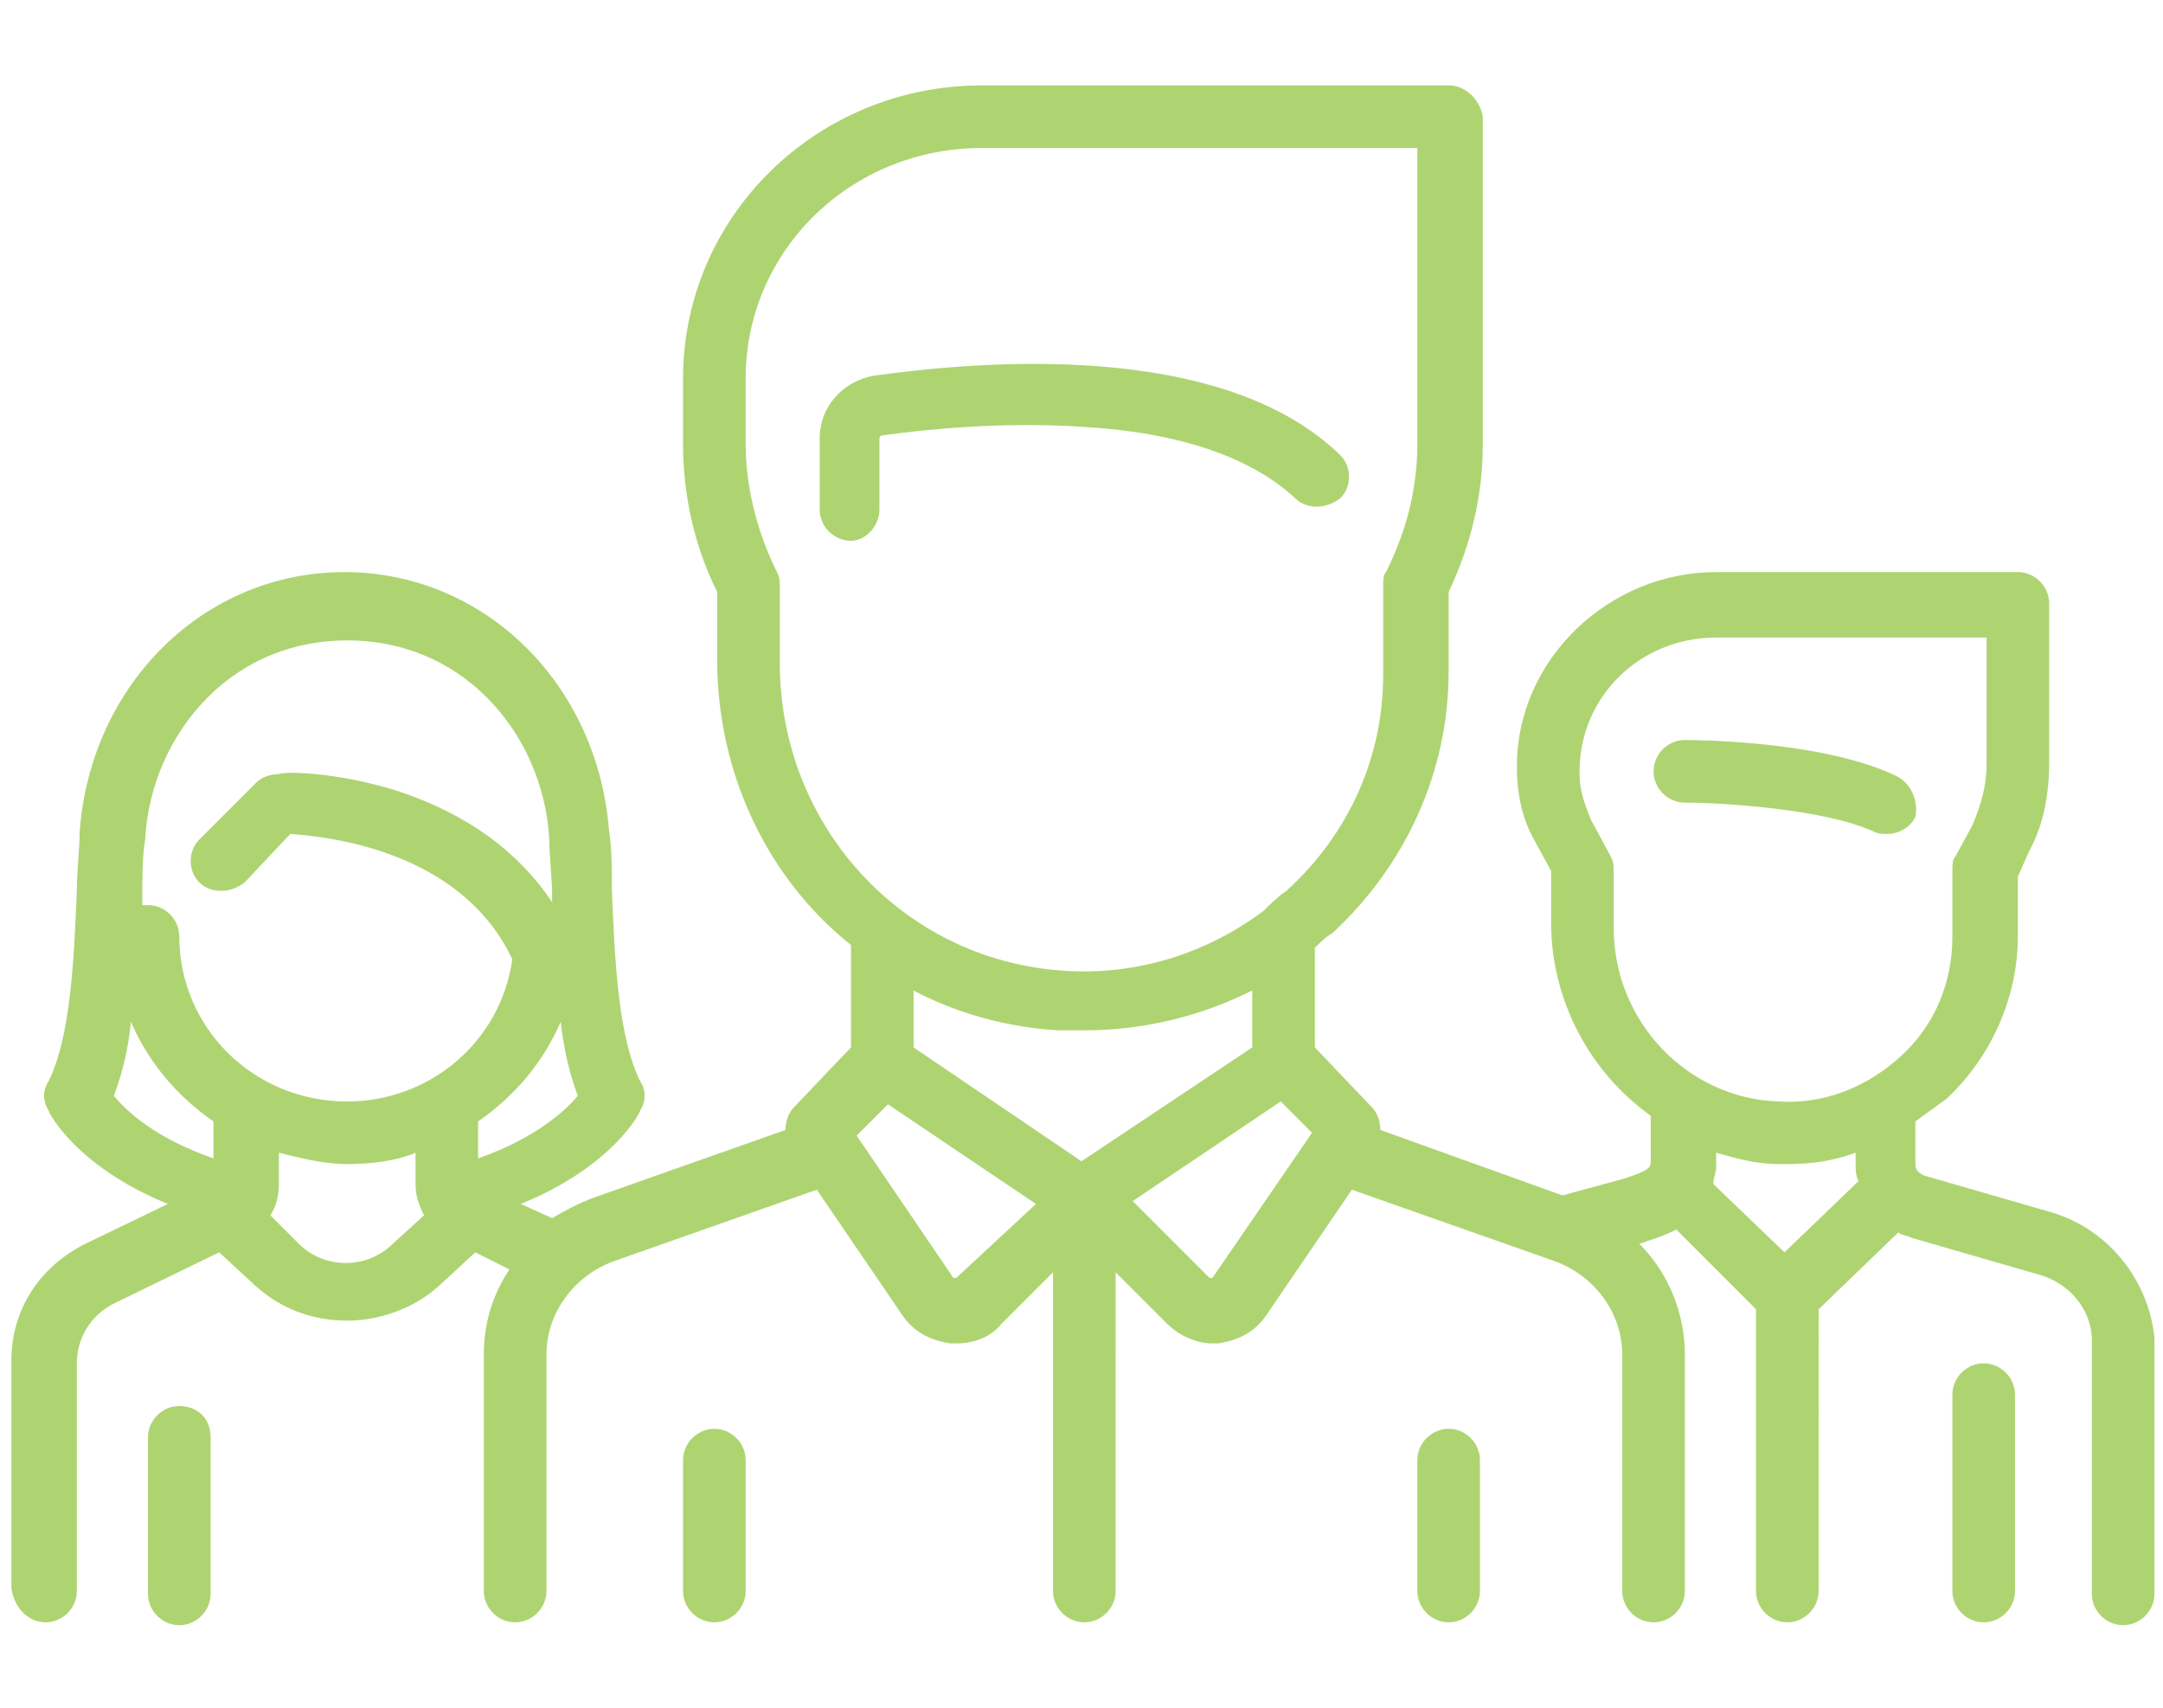 <?xml version="1.0" encoding="UTF-8"?>
<!-- Generator: Adobe Illustrator 21.0.0, SVG Export Plug-In . SVG Version: 6.00 Build 0)  -->
<svg version="1.1" id="Layer_1" xmlns="http://www.w3.org/2000/svg" xmlns:xlink="http://www.w3.org/1999/xlink" x="0px" y="0px" viewBox="0 0 76 60" style="enable-background:new 0 0 76 60;" xml:space="preserve">
<style type="text/css">
	.st0{fill:#EFC331;}
	.st1{fill:#5BC7D2;}
	.st2{fill:#E22729;}
	.st3{fill:#AED472;}
	.st4{fill:#3994D1;}
	.st5{fill:#6750A1;}
</style>
<g>
	<g>
		<g>
			<path class="st3" d="M66.7,27.3c-2.6-1.3-7.3-1.3-7.5-1.3c-0.6,0-1.1,0.5-1.1,1.1c0,0.6,0.5,1.1,1.1,1.1c1.2,0,4.8,0.2,6.6,1     c0.2,0.1,0.3,0.1,0.5,0.1c0.4,0,0.8-0.2,1-0.6C67.4,28.2,67.2,27.6,66.7,27.3z M72.1,42.6l-4.5-1.3c-0.2-0.1-0.3-0.2-0.3-0.4     v-1.5c0.4-0.3,0.7-0.5,1.1-0.8c1.6-1.5,2.5-3.6,2.5-5.7v-2.1l0.4-0.9c0.5-0.9,0.7-2,0.7-3.1v-5.6c0-0.6-0.5-1.1-1.1-1.1H60.3     c-3.8,0-7,3.1-7,6.8v0.1c0,0.9,0.2,1.8,0.6,2.5l0.6,1.1v1.8c0,2.8,1.4,5.3,3.5,6.8l0,1.6c0,0.2,0,0.3-0.9,0.6l-2.2,0.6l-6.4-2.3     c0-0.3-0.1-0.6-0.3-0.8l-2-2.1v-3.5c0.2-0.2,0.4-0.4,0.6-0.5c2.6-2.4,4.1-5.7,4.1-9.2v-2.8c0.8-1.7,1.2-3.4,1.2-5.2V4.1     C52,3.5,51.5,3,50.9,3H34.5C28.7,3,24,7.6,24,13.3v2.3c0,1.8,0.4,3.6,1.2,5.2v2.4c0,4,1.8,7.7,4.7,10v3.6l-2,2.1     c-0.2,0.2-0.3,0.5-0.3,0.8l-6.8,2.4c-0.5,0.2-0.9,0.4-1.4,0.7l-1.1-0.5c3.2-1.3,4.2-3.2,4.2-3.3c0.2-0.3,0.2-0.7,0-1     c-0.8-1.6-0.9-4.4-1-6.7c0-0.8,0-1.5-0.1-2.1c-0.4-5.2-4.4-9.1-9.3-9.1c-4.9,0-8.9,3.9-9.3,9.1c0,0.6-0.1,1.4-0.1,2.1     c-0.1,2.3-0.2,5.1-1,6.7c-0.2,0.3-0.2,0.7,0,1c0,0.1,1,2,4.2,3.3l-2.9,1.4c-1.6,0.8-2.6,2.3-2.6,4.1v8C0.5,56.5,1,57,1.6,57     c0.6,0,1.1-0.5,1.1-1.1v-8c0-0.9,0.5-1.7,1.3-2.1L7.7,44L9,45.2c0.9,0.8,2,1.2,3.2,1.2c1.1,0,2.3-0.4,3.2-1.2l1.3-1.2l1.2,0.6     c-0.6,0.9-0.9,1.9-0.9,3v8.3c0,0.6,0.5,1.1,1.1,1.1c0.6,0,1.1-0.5,1.1-1.1v-8.3c0-1.5,1-2.8,2.4-3.3l7.1-2.5l3,4.4     c0.4,0.6,1,0.9,1.7,1c0.1,0,0.2,0,0.2,0c0.6,0,1.2-0.2,1.6-0.7l1.8-1.8v11.2c0,0.6,0.5,1.1,1.1,1.1c0.6,0,1.1-0.5,1.1-1.1V44.7     l1.8,1.8c0.4,0.4,1,0.7,1.6,0.7c0.1,0,0.2,0,0.2,0c0.7-0.1,1.3-0.4,1.7-1l3-4.4l7.1,2.5c1.4,0.5,2.4,1.8,2.4,3.3v8.3     c0,0.6,0.5,1.1,1.1,1.1s1.1-0.5,1.1-1.1v-8.3c0-1.5-0.6-2.9-1.6-3.9l0.3-0.1c0.3-0.1,0.6-0.2,1-0.4l2.8,2.8v9.9     c0,0.6,0.5,1.1,1.1,1.1c0.6,0,1.1-0.5,1.1-1.1V46l2.8-2.7c0.1,0.1,0.3,0.1,0.5,0.2l4.5,1.3c1,0.3,1.8,1.2,1.8,2.3v8.9     c0,0.6,0.5,1.1,1.1,1.1c0.6,0,1.1-0.5,1.1-1.1V47C75.5,45,74.1,43.2,72.1,42.6z M7.5,40.7C5.5,40,4.5,39.1,4,38.5     c0.3-0.8,0.5-1.6,0.6-2.6c0.6,1.4,1.6,2.6,2.9,3.5V40.7z M13.8,43.7c-0.9,0.9-2.4,0.9-3.3,0l-1-1c0.2-0.3,0.3-0.7,0.3-1.1v-1.1     c0.8,0.2,1.6,0.4,2.4,0.4c0.8,0,1.7-0.1,2.4-0.4l0,1.1c0,0.4,0.1,0.7,0.3,1.1L13.8,43.7z M12.2,38.7c-3.3,0-5.9-2.6-5.9-5.8     c0-0.6-0.5-1.1-1.1-1.1c-0.1,0-0.1,0-0.2,0c0-0.1,0-0.2,0-0.3c0-0.7,0-1.4,0.1-2c0.1-1.9,0.9-3.7,2.2-5c1.3-1.3,3-2,4.9-2     c1.9,0,3.6,0.7,4.9,2c1.3,1.3,2.1,3.1,2.2,5c0,0.6,0.1,1.3,0.1,2c0,0.1,0,0.1,0,0.2c-1.2-1.8-3-3.1-5.4-3.9     c-2.2-0.7-4.1-0.7-4.2-0.6c-0.3,0-0.6,0.1-0.8,0.3l-2,2c-0.4,0.4-0.4,1.1,0,1.5c0.4,0.4,1.1,0.4,1.6,0l1.6-1.7     c1.4,0.1,6,0.6,7.8,4.4C17.6,36.6,15.1,38.7,12.2,38.7z M16.8,40.7l0-1.3c1.3-0.9,2.3-2.1,2.9-3.5c0.1,0.9,0.3,1.8,0.6,2.6     C19.9,39,18.8,40,16.8,40.7z M27.4,23.3v-2.7c0-0.2,0-0.3-0.1-0.5c-0.7-1.4-1.1-3-1.1-4.5v-2.3c0-4.5,3.7-8.1,8.3-8.1h15.3v10.4     c0,1.6-0.4,3.1-1.1,4.5c-0.1,0.1-0.1,0.3-0.1,0.5v3.1c0,2.9-1.2,5.6-3.4,7.6c-0.3,0.2-0.6,0.5-0.8,0.7c0,0,0,0,0,0     c-2,1.5-4.5,2.3-7.1,2.1C31.7,33.7,27.4,29,27.4,23.3z M33.6,44.9C33.5,45,33.5,45,33.6,44.9c-0.1,0-0.1,0-0.1,0l-3.4-5l1.1-1.1     l5.2,3.5L33.6,44.9z M38,40.8l-5.9-4v-2c1.5,0.8,3.3,1.3,5.1,1.4c0.3,0,0.6,0,0.9,0c2.1,0,4.1-0.5,5.9-1.4v2L38,40.8z M42.6,44.9     C42.6,44.9,42.6,45,42.6,44.9c-0.1,0-0.1,0-0.1,0l-2.7-2.7l5.2-3.5l1.1,1.1L42.6,44.9z M62.7,44l-2.5-2.4c0-0.2,0.1-0.4,0.1-0.6     l0-0.5c0.7,0.2,1.4,0.4,2.2,0.4c0.1,0,0.2,0,0.3,0c0.8,0,1.6-0.1,2.4-0.4v0.4c0,0.2,0,0.4,0.1,0.6L62.7,44z M66.8,37.1     c-1.2,1.1-2.7,1.7-4.3,1.6c-3.2-0.1-5.8-2.8-5.8-6.1v-2c0-0.2,0-0.3-0.1-0.5l-0.7-1.3c-0.2-0.5-0.4-1-0.4-1.6v-0.1     c0-2.6,2.1-4.7,4.8-4.7h9.5v4.5c0,0.7-0.2,1.4-0.5,2.1l-0.6,1.1c-0.1,0.1-0.1,0.3-0.1,0.5v2.3C68.6,34.5,68,36,66.8,37.1z      M69.7,47.9c-0.6,0-1.1,0.5-1.1,1.1v6.9c0,0.6,0.5,1.1,1.1,1.1c0.6,0,1.1-0.5,1.1-1.1V49C70.8,48.4,70.3,47.9,69.7,47.9z      M6.3,49.4c-0.6,0-1.1,0.5-1.1,1.1v5.5c0,0.6,0.5,1.1,1.1,1.1c0.6,0,1.1-0.5,1.1-1.1v-5.5C7.4,49.8,6.9,49.4,6.3,49.4z      M30.9,17.9v-2.5c0,0,0-0.1,0.1-0.1c1.4-0.2,4.2-0.5,7.1-0.3c3.4,0.2,5.9,1.1,7.4,2.5c0.4,0.4,1.1,0.4,1.6,0     c0.4-0.4,0.4-1.1,0-1.5c-4.2-4.1-12.8-3.3-16.4-2.8c-1.1,0.2-1.9,1.1-1.9,2.2v2.5c0,0.6,0.5,1.1,1.1,1.1     C30.4,19,30.9,18.5,30.9,17.9z M25.1,50.2c-0.6,0-1.1,0.5-1.1,1.1v4.6c0,0.6,0.5,1.1,1.1,1.1c0.6,0,1.1-0.5,1.1-1.1v-4.6     C26.2,50.7,25.7,50.2,25.1,50.2z M50.9,50.2c-0.6,0-1.1,0.5-1.1,1.1v4.6c0,0.6,0.5,1.1,1.1,1.1s1.1-0.5,1.1-1.1v-4.6     C52,50.7,51.5,50.2,50.9,50.2z"/>
		</g>
	</g>
</g>
</svg>